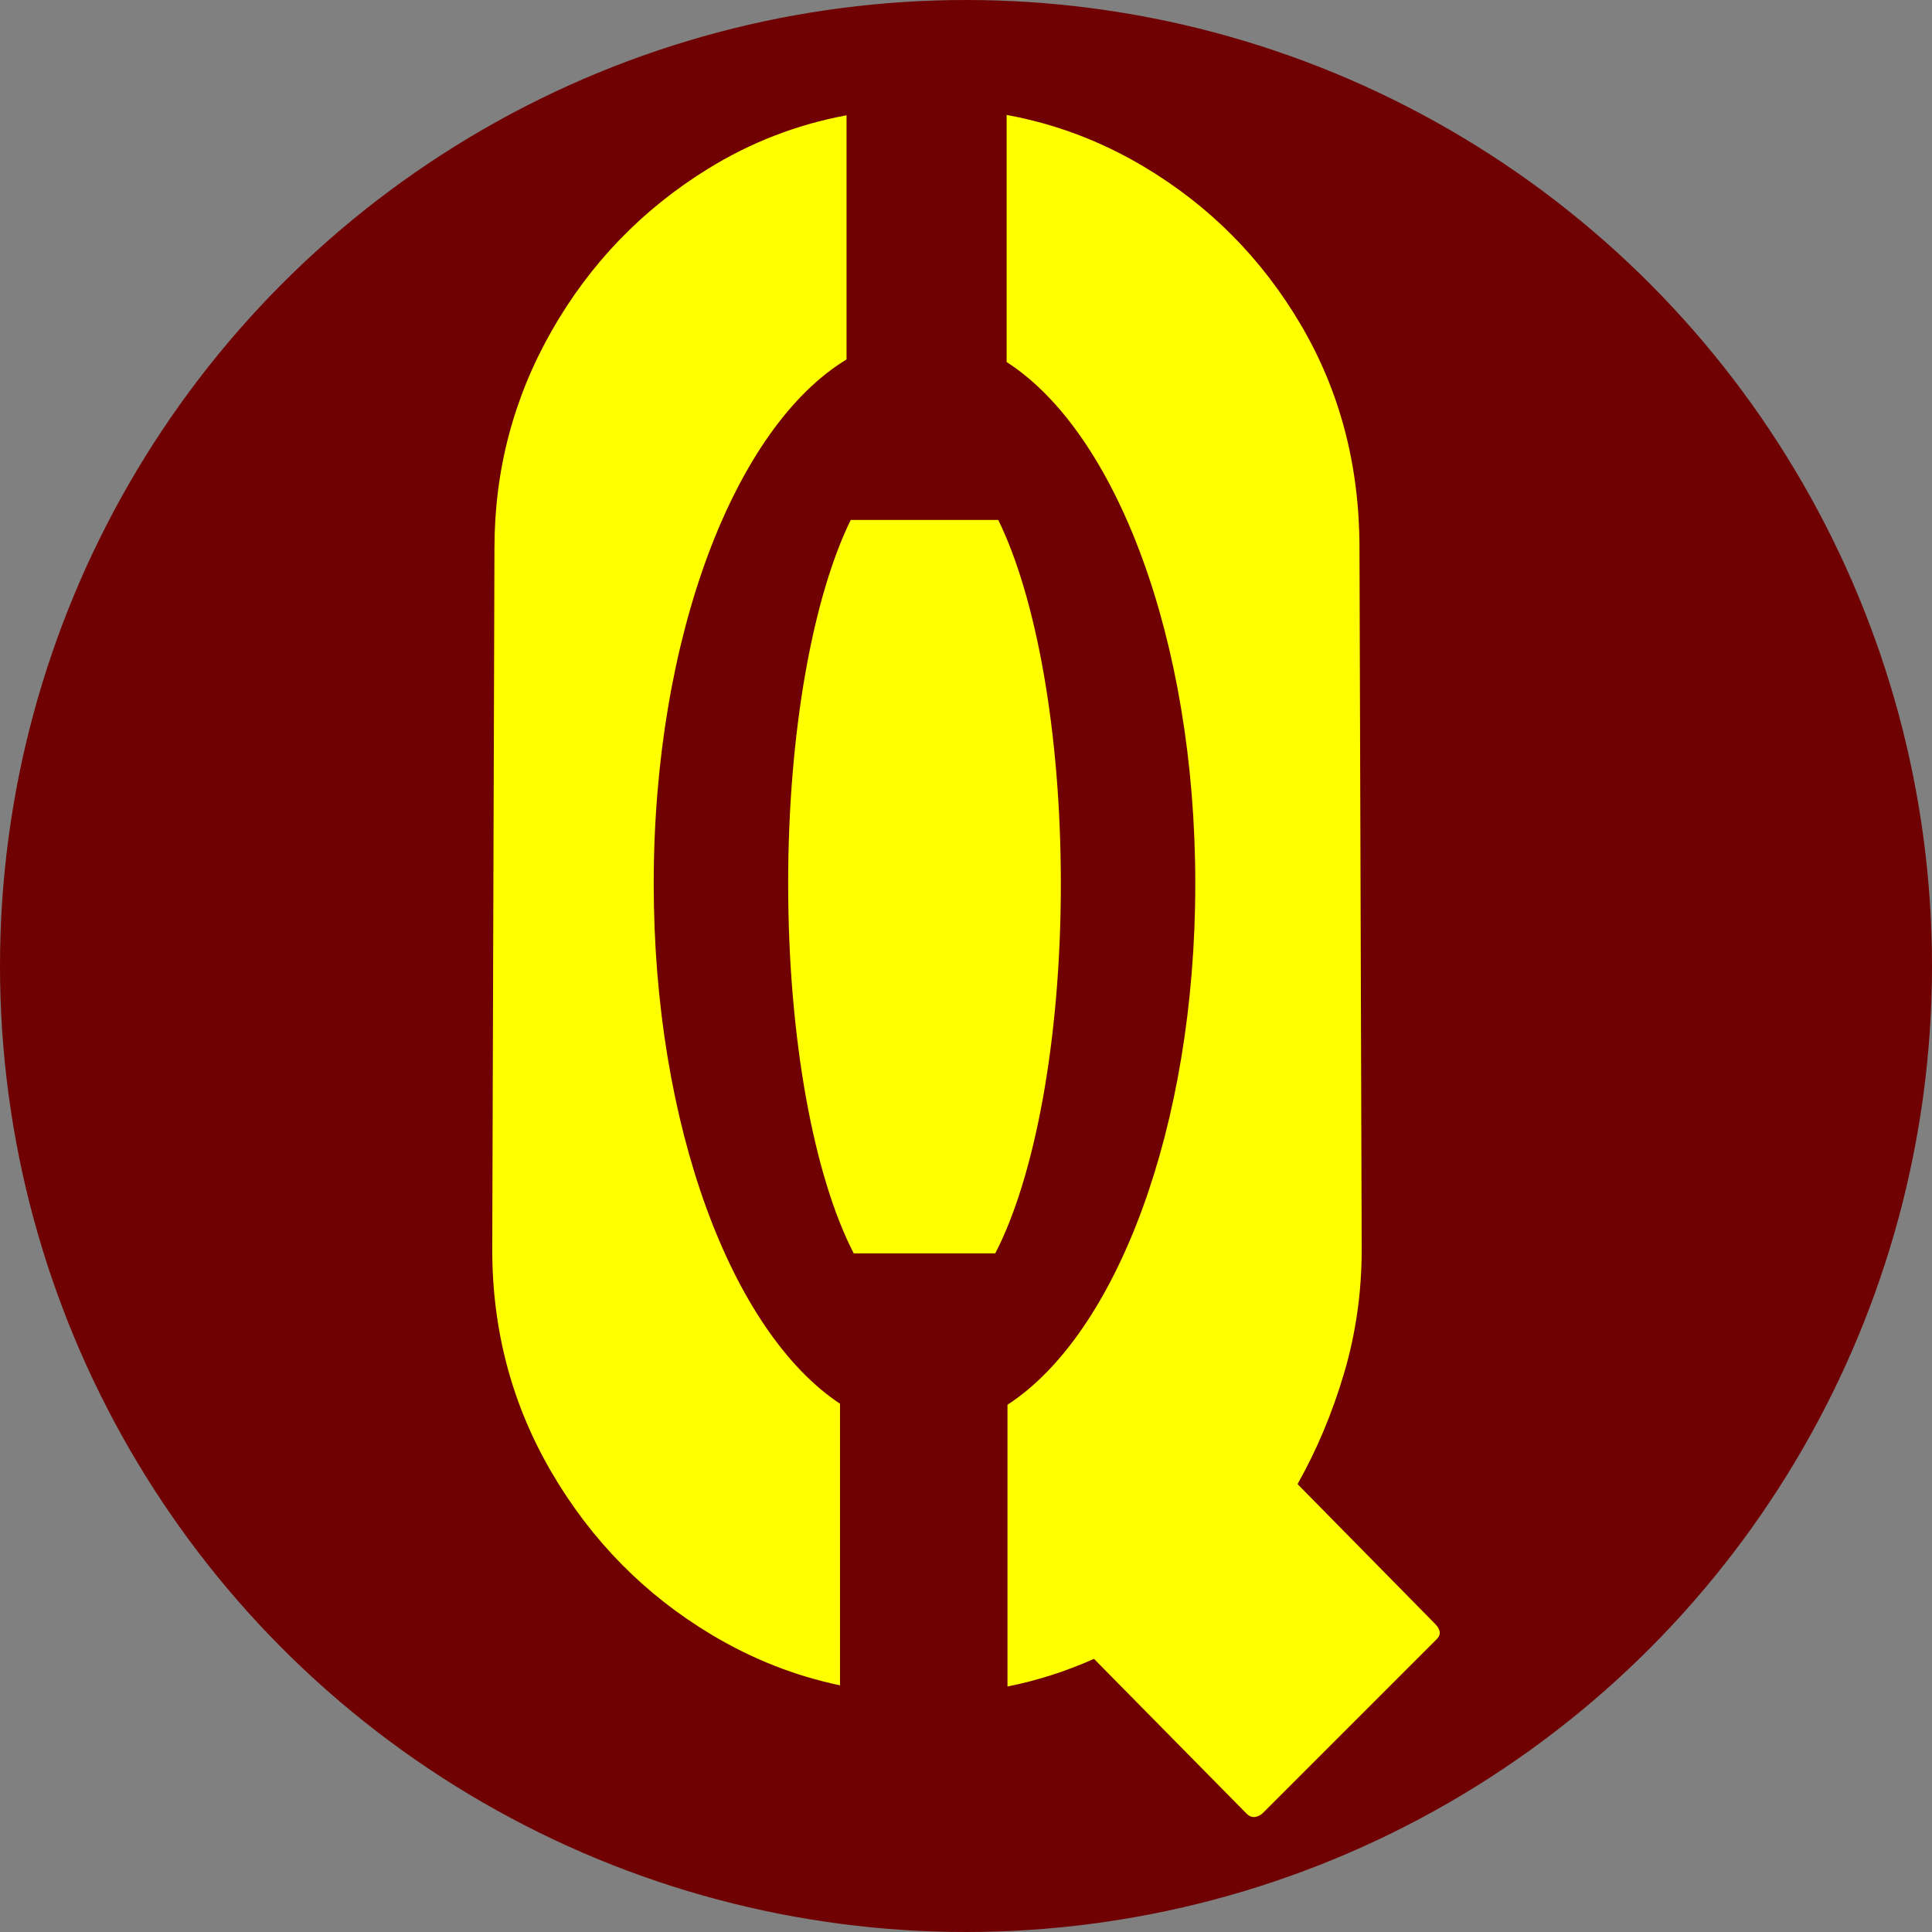 <?xml version="1.0" encoding="UTF-8"?>
<!DOCTYPE svg PUBLIC "-//W3C//DTD SVG 1.1//EN" "http://www.w3.org/Graphics/SVG/1.1/DTD/svg11.dtd">
<!-- Creator: CorelDRAW (OEM Version) -->
<svg xmlns="http://www.w3.org/2000/svg" xml:space="preserve" width="91.239mm" height="91.239mm" version="1.1" style="shape-rendering:geometricPrecision; text-rendering:geometricPrecision; image-rendering:optimizeQuality; fill-rule:evenodd; clip-rule:evenodd"
viewBox="0 0 9123.94 9123.94"
 xmlns:xlink="http://www.w3.org/1999/xlink"
 xmlns:xodm="http://www.corel.com/coreldraw/odm/2003">
 <rect x="0" y="0" width="9123.94" height="9123.94" fill="#808080" stroke="none"/>
 <defs>
  <style type="text/css">
   <![CDATA[
    .fil0 {fill:#6F0102}
    .fil1 {fill:yellow}
   ]]>
  </style>
 </defs>
 <g id="Layer_x0020_1">
  <circle class="fil0" cx="4561.97" cy="4561.97" r="4561.97"/>
  <path class="fil1" d="M5887.39 8565.44l-720.93 -731.39c-133.23,59.24 -269.43,102.71 -408.58,130.49l0 -1330.53c514.6,-334.46 886.91,-1309.76 886.91,-2460.9 0,-1154.13 -374.28,-2131.46 -890.94,-2463.44l0 -1166.85c228.62,41.67 444.49,123.02 647.68,244 309.97,184.59 557.23,433.61 741.82,747.07 184.59,313.43 276.89,665.19 276.89,1055.25l10.43 3312.05c0,201.97 -27.84,397.02 -83.59,585.07 -55.71,188.08 -128.84,362.21 -219.39,522.42l647.78 658.23c27.87,27.84 31.33,52.22 10.45,73.13l-825.4 825.4c-27.87,20.91 -52.24,20.91 -73.13,0zm-1173.03 -6109.99c177.77,363.47 295.51,996.88 295.51,1717.66 0,739.93 -124.07,1387.82 -309.79,1746.09l-668.18 0c-185.72,-358.27 -309.81,-1006.16 -309.81,-1746.09 0,-720.69 117.7,-1354.16 295.44,-1717.66l696.83 0zm-716.57 -757.94c-526.79,319.58 -910.63,1306.9 -910.63,2475.6 0,1145.82 368.97,2117.3 879.86,2456.06l0 1329.87c-213.18,-44.6 -415.87,-124.57 -608.07,-239.91 -313.46,-188.05 -564.22,-442.31 -752.27,-762.7 -188.05,-320.42 -282.09,-672.18 -282.09,-1055.24l10.45 -3312.05c0,-369.18 90.55,-712.21 271.64,-1029.17 181.09,-316.89 426.62,-571.14 736.58,-762.69 202.58,-125.17 420.74,-209.41 654.53,-252.79l0 1153.02z"/>
 </g>
</svg>
